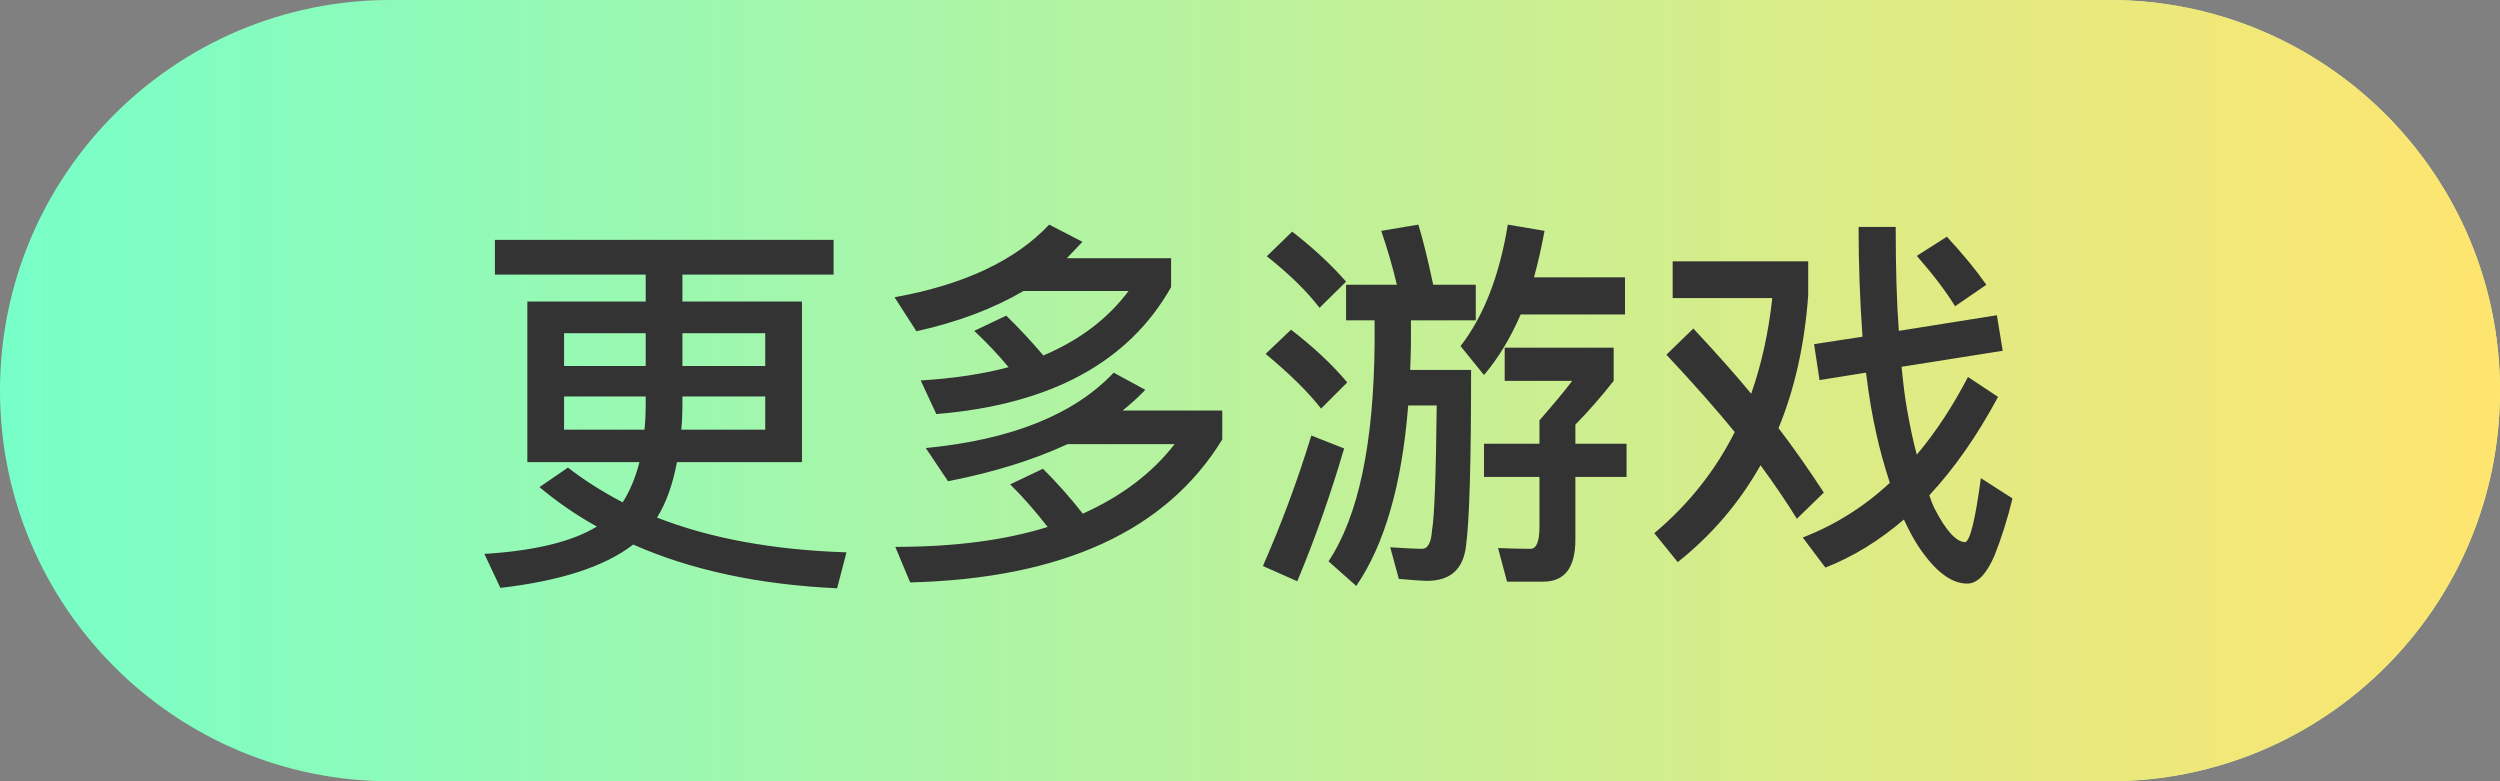 <svg width="64" height="20" viewBox="0 0 64 20" fill="none" xmlns="http://www.w3.org/2000/svg">
<rect x="0" y="0" width="64" height="20" fill="#808080" stroke="none"/>
<path d="M0 10C0 4.477 4.477 0 10 0H54C59.523 0 64 4.477 64 10C64 15.523 59.523 20 54 20H10C4.477 20 0 15.523 0 10Z" fill="url(#paint0_linear_5976_22771)"/>
<path d="M0 10C0 4.477 4.477 0 10 0H54C59.523 0 64 4.477 64 10C64 15.523 59.523 20 54 20H10C4.477 20 0 15.523 0 10Z" fill="url(#paint1_linear_5976_22771)"/>
<path d="M12.67 6.14H21.34V7.03H17.47V7.72H20.53V11.83H17.33C17.223 12.403 17.053 12.877 16.82 13.25C18.18 13.783 19.797 14.08 21.67 14.14L21.43 15.06C19.423 14.967 17.683 14.593 16.21 13.94C15.49 14.5 14.357 14.87 12.81 15.05L12.4 14.18C13.687 14.1 14.647 13.867 15.28 13.48C14.753 13.187 14.263 12.85 13.81 12.47L14.54 11.97C14.94 12.283 15.407 12.58 15.94 12.86C16.127 12.567 16.27 12.223 16.37 11.83H13.5V7.72H16.53V7.03H12.67V6.14ZM19.59 11V10.15H17.47V10.39C17.47 10.603 17.46 10.807 17.44 11H19.59ZM16.5 11C16.52 10.8 16.53 10.597 16.53 10.39V10.15H14.44V11H16.5ZM14.44 9.37H16.53V8.53H14.44V9.37ZM17.47 8.53V9.37H19.59V8.53H17.47ZM27.71 6.19C27.523 6.39 27.39 6.53 27.31 6.61H29.98V7.35C28.893 9.277 26.89 10.36 23.97 10.6L23.57 9.74C24.423 9.687 25.173 9.573 25.82 9.4C25.56 9.087 25.267 8.777 24.94 8.47L25.76 8.08C26.107 8.42 26.423 8.76 26.71 9.1C27.637 8.707 28.363 8.157 28.89 7.45H26.2C25.427 7.903 24.513 8.247 23.46 8.48L22.9 7.61C24.673 7.29 25.993 6.67 26.86 5.75L27.71 6.19ZM26.7 12C27.073 12.373 27.413 12.757 27.72 13.15C28.713 12.703 29.497 12.11 30.07 11.37H27.33C26.45 11.777 25.43 12.093 24.27 12.32L23.7 11.47C25.893 11.257 27.497 10.613 28.51 9.54L29.32 9.98C29.147 10.16 28.953 10.337 28.74 10.51H31.29V11.25C29.857 13.59 27.193 14.81 23.3 14.91L22.92 14C24.433 14 25.733 13.83 26.82 13.49C26.487 13.063 26.167 12.7 25.86 12.4L26.7 12ZM38.93 8.05C38.663 8.663 38.35 9.18 37.99 9.6L37.39 8.86C37.983 8.093 38.387 7.057 38.6 5.75L39.54 5.91C39.46 6.343 39.37 6.74 39.27 7.1H41.6V8.05H38.93ZM33.08 5.93C33.613 6.343 34.073 6.77 34.46 7.21L33.78 7.88C33.46 7.46 33.01 7.02 32.43 6.56L33.08 5.93ZM33.05 8.44C33.623 8.88 34.103 9.33 34.49 9.79L33.82 10.46C33.487 10.033 33.013 9.567 32.4 9.06L33.05 8.44ZM34.41 11.48C34.057 12.68 33.657 13.813 33.21 14.88L32.33 14.49C32.803 13.417 33.217 12.303 33.57 11.15L34.41 11.48ZM35.19 8.2H34.46V7.29H35.76C35.66 6.863 35.527 6.403 35.36 5.91L36.31 5.75C36.43 6.143 36.557 6.657 36.69 7.29H37.78V8.2H36.12V8.77C36.12 8.93 36.113 9.163 36.1 9.47H37.66C37.66 11.85 37.617 13.35 37.53 13.97C37.463 14.57 37.13 14.87 36.53 14.87C36.43 14.87 36.19 14.853 35.81 14.82L35.59 14.01C36.003 14.037 36.273 14.05 36.4 14.05C36.553 14.05 36.64 13.89 36.66 13.57C36.72 13.25 36.76 12.187 36.78 10.38H36.05C35.89 12.4 35.447 13.94 34.72 15L34.01 14.37C34.777 13.217 35.17 11.35 35.19 8.77V8.2ZM38.52 8.9H41.31V9.75C40.997 10.15 40.67 10.523 40.33 10.87V11.36H41.64V12.21H40.33V13.81C40.33 14.53 40.057 14.89 39.51 14.89H38.58L38.35 14.03C38.683 14.043 38.96 14.05 39.18 14.05C39.333 14.05 39.41 13.863 39.41 13.49V12.21H37.99V11.36H39.41V10.76C39.75 10.373 40.03 10.037 40.25 9.75H38.52V8.9ZM51.12 8.07L51.27 8.98L48.68 9.39C48.727 9.863 48.773 10.227 48.82 10.48C48.907 10.967 48.99 11.353 49.07 11.64C49.557 11.06 49.993 10.397 50.38 9.65L51.15 10.16C50.617 11.153 50.03 11.993 49.39 12.68C49.437 12.82 49.48 12.93 49.52 13.01C49.813 13.583 50.077 13.873 50.31 13.88C50.437 13.84 50.57 13.293 50.71 12.24L51.52 12.76C51.393 13.28 51.24 13.767 51.06 14.22C50.853 14.7 50.62 14.94 50.36 14.94C49.947 14.94 49.527 14.617 49.1 13.97C48.98 13.783 48.86 13.56 48.74 13.3C48.1 13.847 47.43 14.257 46.73 14.53L46.15 13.76C46.977 13.44 47.72 12.973 48.38 12.36C48.233 11.907 48.12 11.497 48.04 11.13C47.933 10.67 47.843 10.14 47.77 9.54L46.58 9.73L46.44 8.81L47.68 8.62C47.613 7.687 47.58 6.75 47.58 5.81H48.53C48.53 6.883 48.557 7.77 48.61 8.47L51.12 8.07ZM49.84 6.06C50.253 6.507 50.59 6.917 50.85 7.29L50.05 7.84C49.817 7.46 49.49 7.03 49.07 6.55L49.84 6.06ZM43.35 8.41C43.977 9.083 44.47 9.64 44.83 10.08C45.097 9.32 45.277 8.503 45.37 7.63H42.82V6.69H46.29V7.56C46.197 8.827 45.943 9.96 45.53 10.96C45.903 11.447 46.29 11.997 46.69 12.61L46 13.28C45.74 12.86 45.43 12.403 45.07 11.91C44.523 12.877 43.817 13.703 42.95 14.39L42.35 13.65C43.223 12.917 43.91 12.053 44.41 11.06C43.93 10.473 43.347 9.813 42.66 9.08L43.35 8.41Z" fill="#333333"/>
<defs>
<linearGradient id="paint0_linear_5976_22771" x1="0" y1="10" x2="64" y2="10" gradientUnits="userSpaceOnUse">
<stop stop-color="#E2FF95" stop-opacity="0"/>
<stop offset="1" stop-color="#E2FF95"/>
</linearGradient>
<linearGradient id="paint1_linear_5976_22771" x1="0" y1="10" x2="64" y2="10" gradientUnits="userSpaceOnUse">
<stop stop-color="#77FFC8"/>
<stop offset="1" stop-color="#FFE56F"/>
</linearGradient>
</defs>
</svg>
